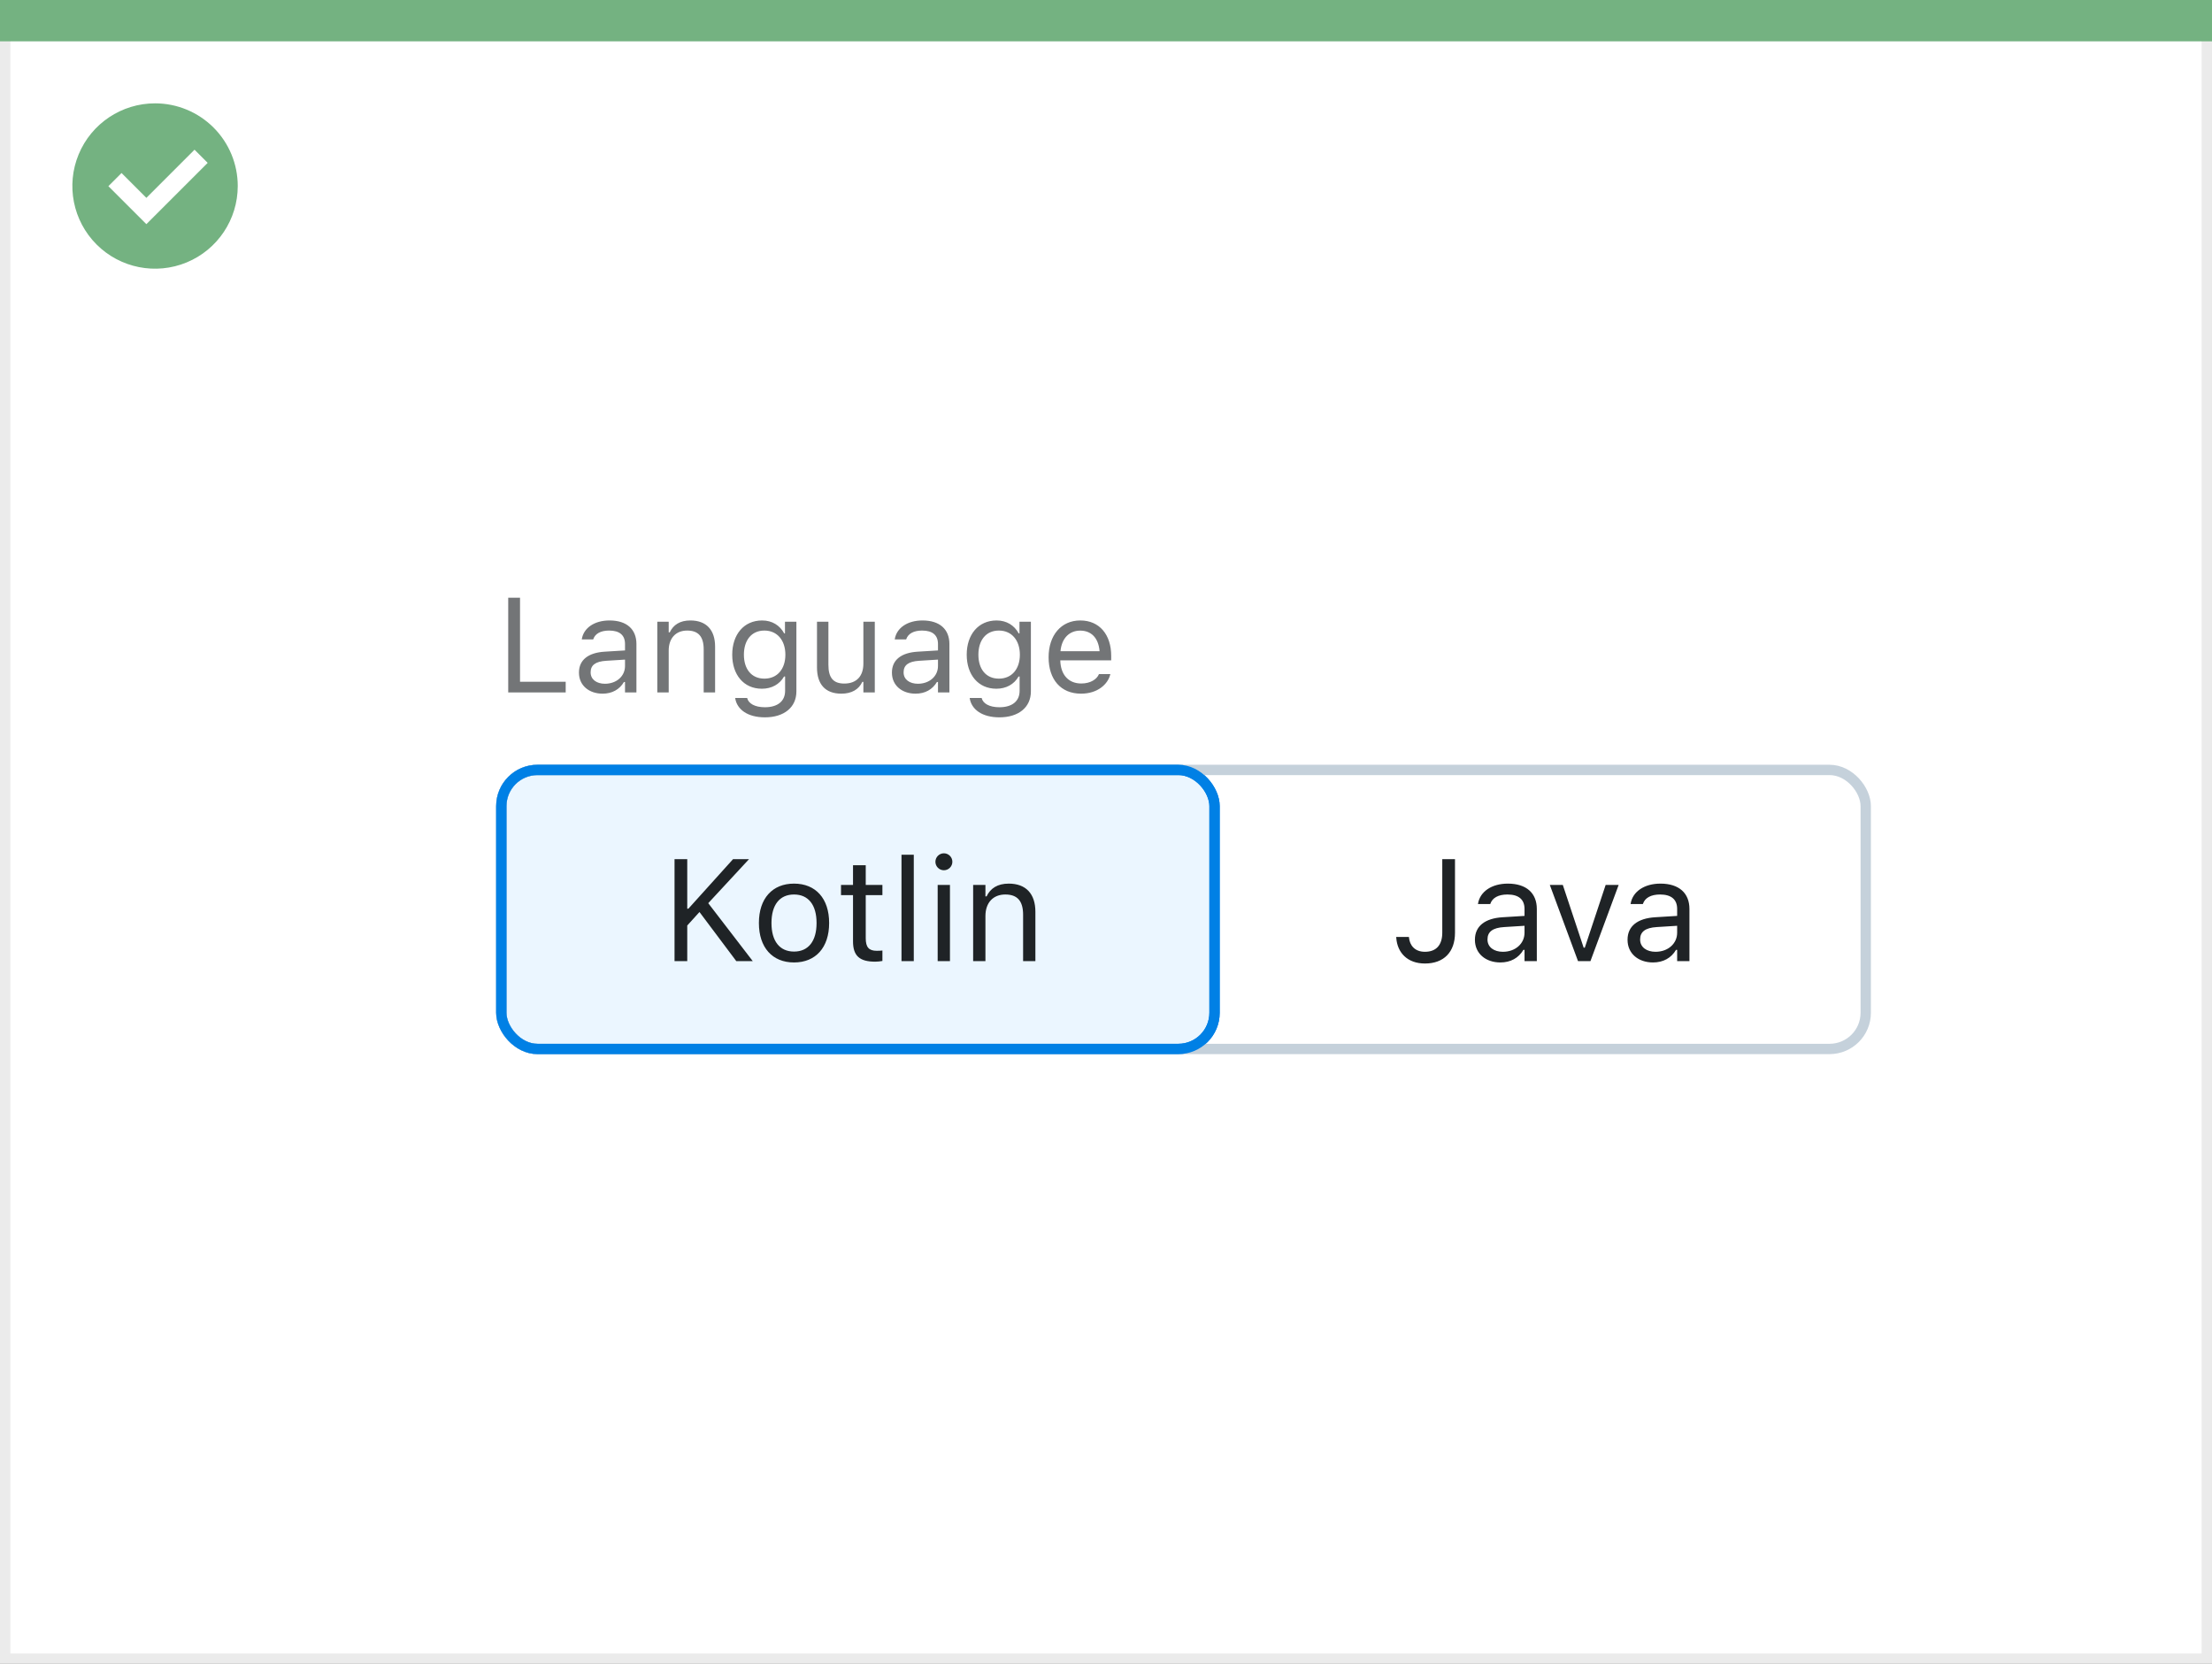 <svg width="214" height="161" viewBox="0 0 214 161" fill="none" xmlns="http://www.w3.org/2000/svg">
<rect x="0" y="0" width="214" height="161" fill="#333333" stroke="none"/>
<rect x="0.5" y="0.5" width="213" height="160" fill="white" stroke="#EBEBEB"/>
<path d="M0 0H214V4H0V0Z" fill="#74B281"/>
<path d="M15.004 10C11.768 9.999 8.849 11.947 7.61 14.936C6.371 17.926 7.055 21.367 9.342 23.656C11.63 25.944 15.072 26.629 18.062 25.391C21.052 24.153 23.001 21.236 23.001 18C23.002 15.879 22.16 13.844 20.66 12.344C19.16 10.844 17.125 10 15.004 10ZM14.161 21.689L10.486 18.015L11.759 16.741L14.161 19.145L18.82 14.485L20.093 15.759L14.161 21.689Z" fill="#74B281"/>
<path d="M49.168 67H54.728V65.972H50.31V57.84H49.168V67ZM58.296 67.121C59.216 67.121 59.934 66.721 60.365 65.991H60.467V67H61.571V62.315C61.571 60.894 60.638 60.037 58.969 60.037C57.509 60.037 56.468 60.76 56.29 61.833L56.284 61.871H57.388L57.395 61.852C57.572 61.319 58.112 61.014 58.931 61.014C59.953 61.014 60.467 61.471 60.467 62.315V62.938L58.505 63.058C56.912 63.153 56.011 63.858 56.011 65.077V65.089C56.011 66.334 56.995 67.121 58.296 67.121ZM57.141 65.064V65.051C57.141 64.372 57.598 64.004 58.639 63.94L60.467 63.826V64.448C60.467 65.426 59.648 66.162 58.524 66.162C57.731 66.162 57.141 65.756 57.141 65.064ZM63.59 67H64.694V62.95C64.694 61.751 65.386 61.014 66.478 61.014C67.57 61.014 68.078 61.605 68.078 62.836V67H69.182V62.569C69.182 60.944 68.325 60.037 66.789 60.037C65.78 60.037 65.139 60.462 64.796 61.185H64.694V60.157H63.59V67ZM74 69.412C75.866 69.412 77.047 68.435 77.047 66.905V60.157H75.942V61.287H75.866C75.447 60.513 74.698 60.037 73.733 60.037C71.943 60.037 70.839 61.427 70.839 63.344V63.356C70.839 65.273 71.937 66.644 73.708 66.644C74.647 66.644 75.422 66.219 75.853 65.464H75.955V66.848C75.955 67.857 75.225 68.435 74 68.435C73.016 68.435 72.407 68.066 72.286 67.546L72.28 67.54H71.137L71.124 67.546C71.296 68.669 72.35 69.412 74 69.412ZM73.949 65.667C72.68 65.667 71.969 64.715 71.969 63.356V63.344C71.969 61.985 72.68 61.014 73.949 61.014C75.212 61.014 75.981 61.985 75.981 63.344V63.356C75.981 64.715 75.219 65.667 73.949 65.667ZM81.395 67.121C82.398 67.121 83.09 66.708 83.426 65.978H83.528V67H84.632V60.157H83.528V64.207C83.528 65.407 82.887 66.143 81.681 66.143C80.589 66.143 80.144 65.553 80.144 64.321V60.157H79.04V64.588C79.04 66.207 79.84 67.121 81.395 67.121ZM88.574 67.121C89.495 67.121 90.212 66.721 90.644 65.991H90.745V67H91.85V62.315C91.85 60.894 90.916 60.037 89.247 60.037C87.787 60.037 86.746 60.76 86.568 61.833L86.562 61.871H87.666L87.673 61.852C87.851 61.319 88.39 61.014 89.209 61.014C90.231 61.014 90.745 61.471 90.745 62.315V62.938L88.784 63.058C87.19 63.153 86.289 63.858 86.289 65.077V65.089C86.289 66.334 87.273 67.121 88.574 67.121ZM87.419 65.064V65.051C87.419 64.372 87.876 64.004 88.917 63.94L90.745 63.826V64.448C90.745 65.426 89.926 66.162 88.803 66.162C88.009 66.162 87.419 65.756 87.419 65.064ZM96.686 69.412C98.553 69.412 99.733 68.435 99.733 66.905V60.157H98.629V61.287H98.553C98.134 60.513 97.385 60.037 96.42 60.037C94.63 60.037 93.525 61.427 93.525 63.344V63.356C93.525 65.273 94.624 66.644 96.394 66.644C97.334 66.644 98.108 66.219 98.54 65.464H98.642V66.848C98.642 67.857 97.912 68.435 96.686 68.435C95.703 68.435 95.093 68.066 94.973 67.546L94.966 67.54H93.824L93.811 67.546C93.982 68.669 95.036 69.412 96.686 69.412ZM96.636 65.667C95.366 65.667 94.655 64.715 94.655 63.356V63.344C94.655 61.985 95.366 61.014 96.636 61.014C97.899 61.014 98.667 61.985 98.667 63.344V63.356C98.667 64.715 97.905 65.667 96.636 65.667ZM104.583 67.121C106.195 67.121 107.173 66.207 107.408 65.28L107.42 65.229H106.316L106.291 65.286C106.106 65.699 105.535 66.137 104.608 66.137C103.39 66.137 102.609 65.311 102.577 63.896H107.503V63.464C107.503 61.42 106.373 60.037 104.513 60.037C102.653 60.037 101.447 61.484 101.447 63.598V63.604C101.447 65.749 102.628 67.121 104.583 67.121ZM104.507 61.02C105.516 61.02 106.265 61.662 106.379 63.014H102.596C102.717 61.712 103.491 61.02 104.507 61.02Z" fill="#737577"/>
<rect x="48.5" y="74.5" width="69" height="27" rx="3.5" fill="#EBF6FF"/>
<path d="M65.258 93H66.488V89.555L67.671 88.249L71.232 93H72.825L68.519 87.394L72.463 83.136H70.918L66.598 87.928H66.488V83.136H65.258V93ZM76.817 93.13C78.916 93.13 80.215 91.681 80.215 89.322V89.309C80.215 86.943 78.916 85.501 76.817 85.501C74.719 85.501 73.42 86.943 73.42 89.309V89.322C73.42 91.681 74.719 93.13 76.817 93.13ZM76.817 92.077C75.423 92.077 74.637 91.059 74.637 89.322V89.309C74.637 87.565 75.423 86.554 76.817 86.554C78.212 86.554 78.998 87.565 78.998 89.309V89.322C78.998 91.059 78.212 92.077 76.817 92.077ZM84.679 93.055C84.911 93.055 85.137 93.027 85.369 92.986V91.975C85.15 91.995 85.034 92.002 84.822 92.002C84.057 92.002 83.756 91.653 83.756 90.785V86.615H85.369V85.631H83.756V83.724H82.525V85.631H81.363V86.615H82.525V91.086C82.525 92.494 83.161 93.055 84.679 93.055ZM87.215 93H88.404V82.705H87.215V93ZM91.316 84.209C91.768 84.209 92.137 83.84 92.137 83.389C92.137 82.938 91.768 82.568 91.316 82.568C90.865 82.568 90.496 82.938 90.496 83.389C90.496 83.84 90.865 84.209 91.316 84.209ZM90.715 93H91.904V85.631H90.715V93ZM94.147 93H95.336V88.639C95.336 87.347 96.081 86.554 97.257 86.554C98.433 86.554 98.98 87.189 98.98 88.516V93H100.169V88.228C100.169 86.478 99.246 85.501 97.592 85.501C96.505 85.501 95.814 85.959 95.445 86.738H95.336V85.631H94.147V93Z" fill="#1F2326"/>
<rect x="48.5" y="74.5" width="69" height="27" rx="3.5" stroke="#0080E5"/>
<path d="M137.858 93.232C139.684 93.232 140.764 92.125 140.764 90.259V83.136H139.533V90.245C139.533 91.448 138.945 92.098 137.852 92.098C136.874 92.098 136.389 91.476 136.313 90.731L136.307 90.662H135.076L135.083 90.758C135.186 92.173 136.149 93.232 137.858 93.232ZM145.152 93.13C146.144 93.13 146.916 92.699 147.381 91.913H147.49V93H148.68V87.955C148.68 86.424 147.675 85.501 145.877 85.501C144.305 85.501 143.184 86.28 142.992 87.436L142.985 87.477H144.175L144.182 87.456C144.373 86.882 144.954 86.554 145.836 86.554C146.937 86.554 147.49 87.046 147.49 87.955V88.625L145.378 88.755C143.662 88.857 142.691 89.616 142.691 90.929V90.942C142.691 92.282 143.751 93.13 145.152 93.13ZM143.908 90.915V90.901C143.908 90.17 144.4 89.773 145.521 89.705L147.49 89.582V90.252C147.49 91.305 146.608 92.098 145.398 92.098C144.544 92.098 143.908 91.66 143.908 90.915ZM152.665 93H153.868L156.596 85.631H155.338L153.321 91.701H153.212L151.195 85.631H149.938L152.665 93ZM159.918 93.13C160.909 93.13 161.682 92.699 162.146 91.913H162.256V93H163.445V87.955C163.445 86.424 162.44 85.501 160.643 85.501C159.07 85.501 157.949 86.28 157.758 87.436L157.751 87.477H158.94L158.947 87.456C159.139 86.882 159.72 86.554 160.602 86.554C161.702 86.554 162.256 87.046 162.256 87.955V88.625L160.144 88.755C158.428 88.857 157.457 89.616 157.457 90.929V90.942C157.457 92.282 158.517 93.13 159.918 93.13ZM158.674 90.915V90.901C158.674 90.17 159.166 89.773 160.287 89.705L162.256 89.582V90.252C162.256 91.305 161.374 92.098 160.164 92.098C159.31 92.098 158.674 91.66 158.674 90.915Z" fill="#1F2326"/>
<rect x="48.5" y="74.5" width="132" height="27" rx="3.5" stroke="#C5D1DB"/>
<rect x="48.5" y="74.5" width="69" height="27" rx="3.5" stroke="#0080E5"/>
</svg>
